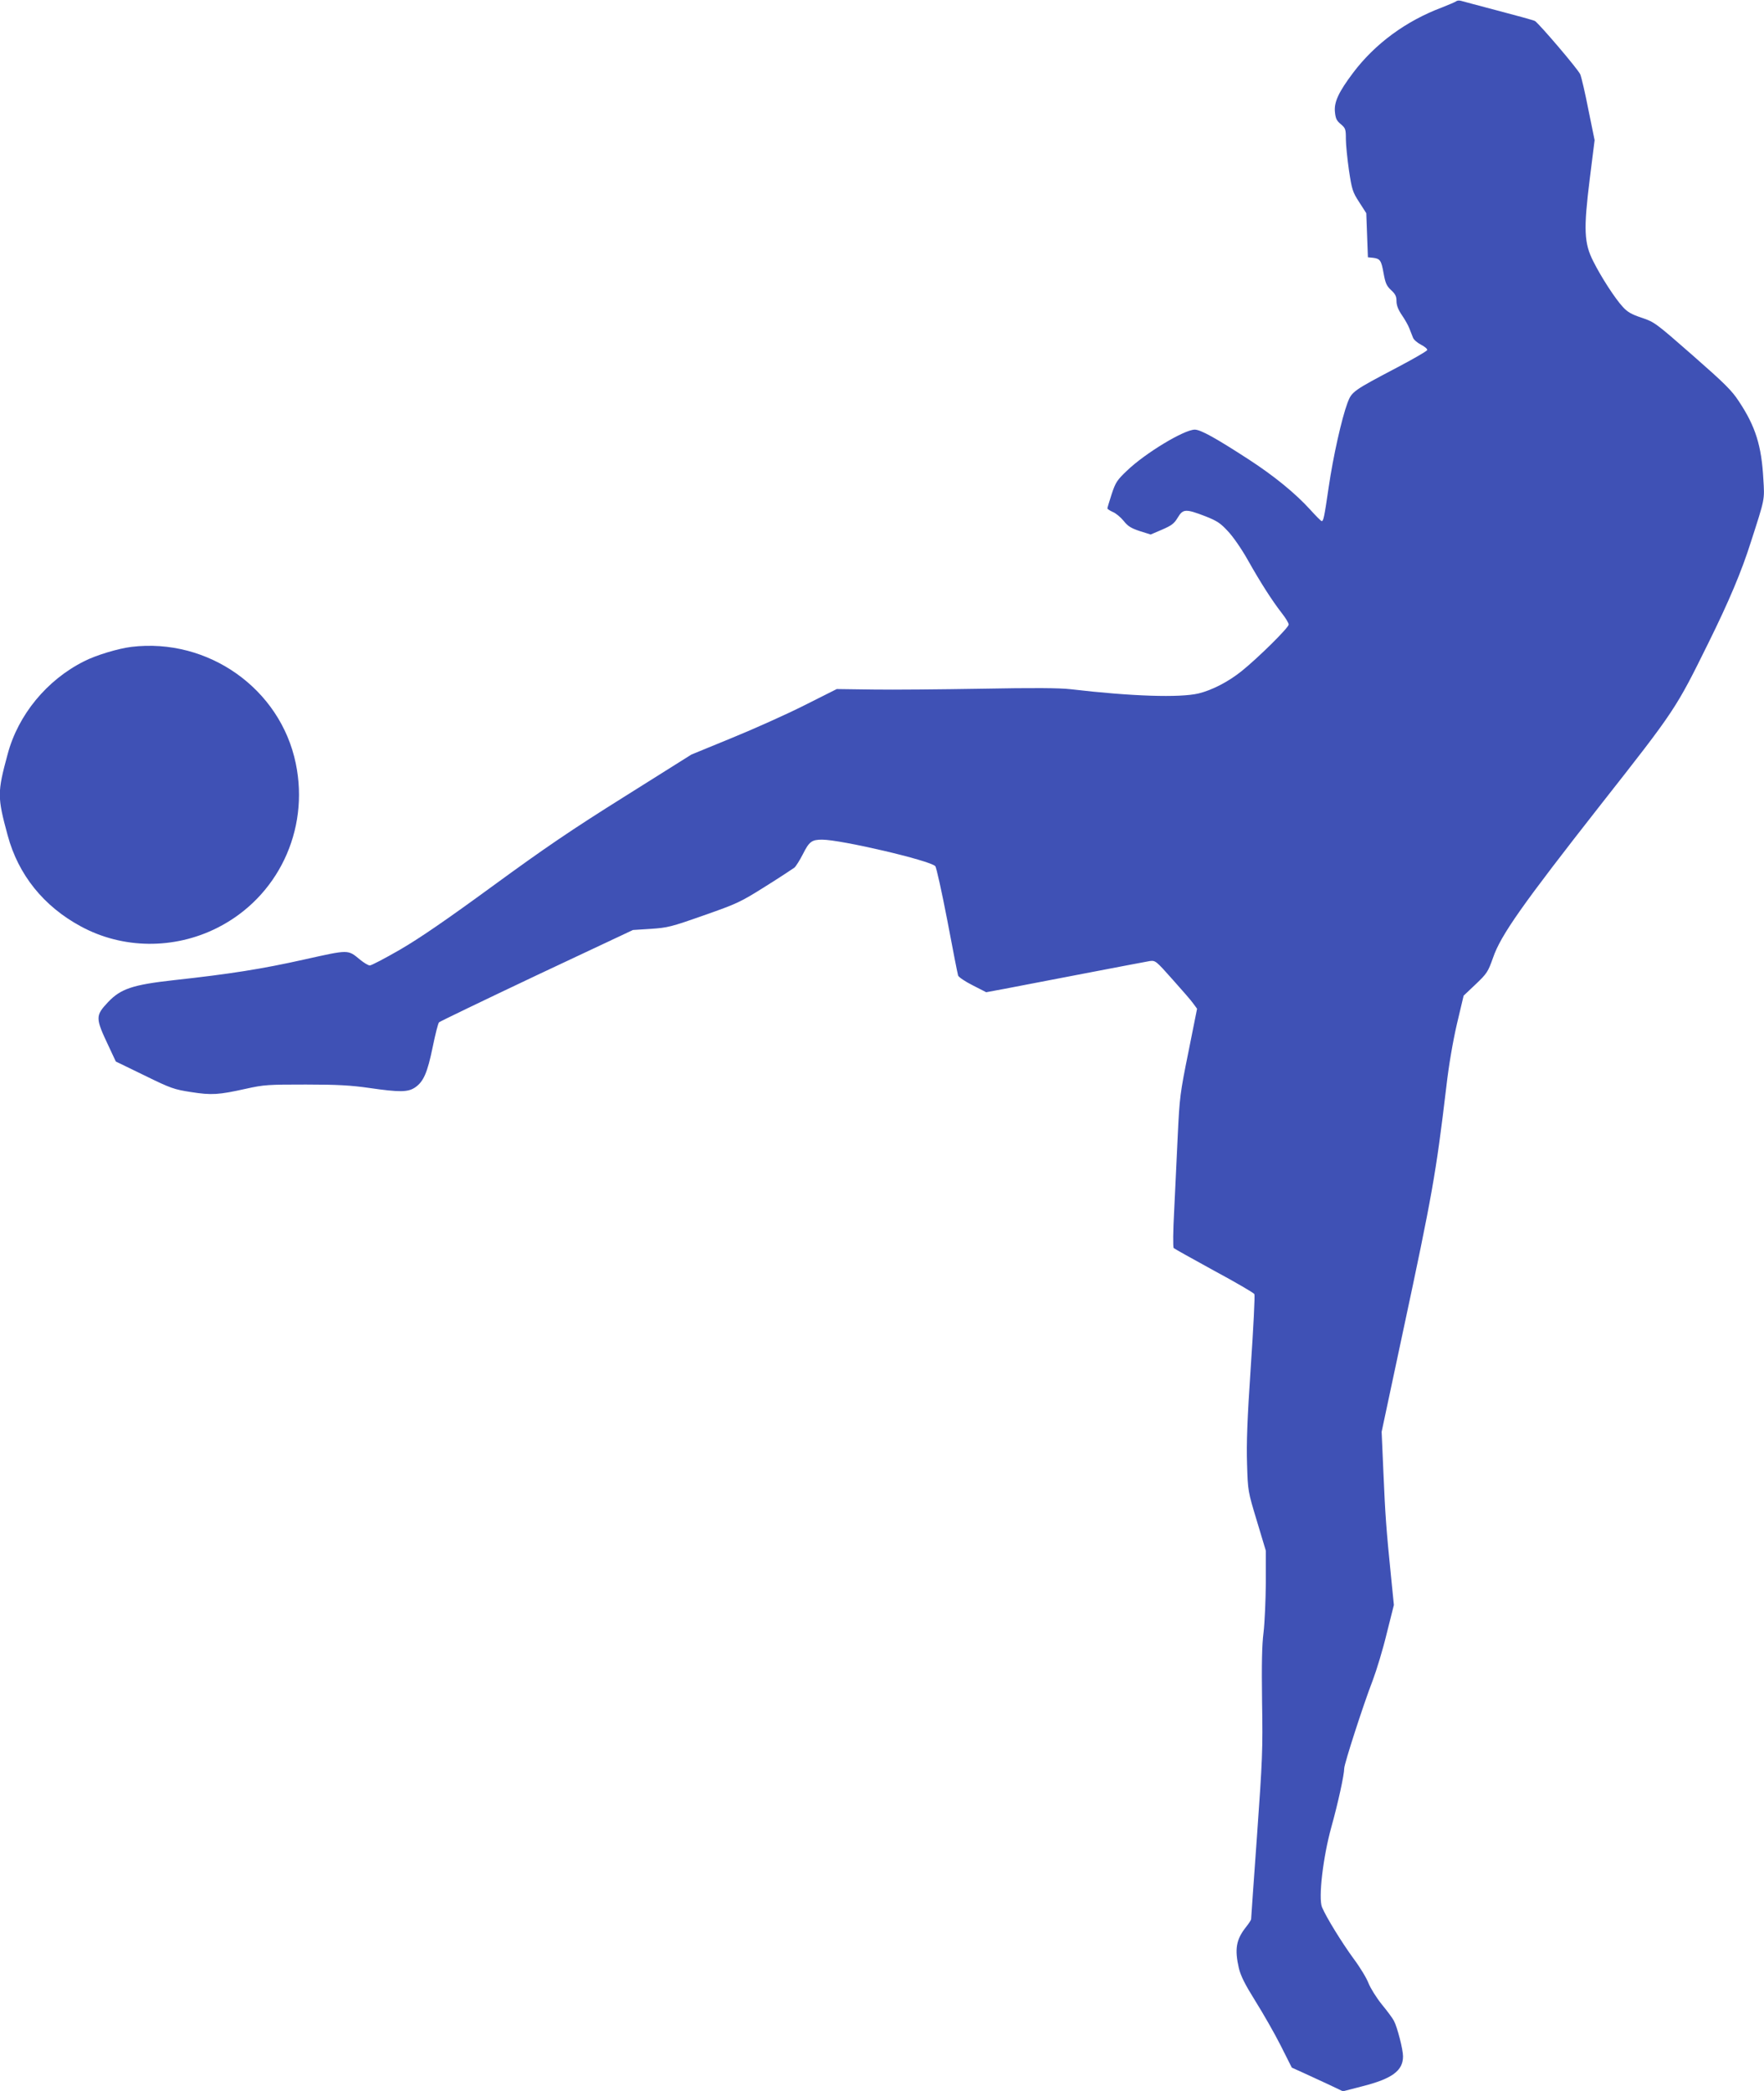 <?xml version="1.0" standalone="no"?>
<!DOCTYPE svg PUBLIC "-//W3C//DTD SVG 20010904//EN"
 "http://www.w3.org/TR/2001/REC-SVG-20010904/DTD/svg10.dtd">
<svg version="1.0" xmlns="http://www.w3.org/2000/svg"
 width="1080pt" height="1280pt" viewBox="0 0 1080 1280"
 preserveAspectRatio="xMidYMid meet">
<g transform="translate(0,1280) scale(0.1,-0.1)"
fill="#3f51b5" stroke="none">
<path d="M8915 12792 c-5 -4 -44 -21 -85 -37 -222 -83 -412 -223 -546 -401
-88 -117 -117 -179 -111 -239 4 -40 10 -54 36 -75 29 -25 31 -31 31 -91 0 -35
9 -121 19 -192 18 -118 22 -132 63 -195 l43 -67 5 -135 5 -135 30 -3 c45 -5
52 -16 66 -95 11 -60 18 -77 46 -103 26 -24 33 -38 33 -67 0 -26 10 -52 33
-86 18 -26 39 -63 46 -82 7 -19 17 -44 22 -56 4 -12 27 -32 49 -43 23 -12 40
-26 38 -33 -3 -7 -86 -55 -185 -107 -268 -141 -277 -147 -303 -216 -36 -97
-88 -330 -115 -515 -27 -184 -32 -209 -43 -209 -4 0 -36 32 -71 71 -90 99
-222 207 -378 308 -199 129 -292 181 -328 181 -65 0 -304 -144 -416 -252 -60
-57 -69 -71 -93 -143 -14 -44 -26 -83 -26 -87 0 -4 15 -14 33 -22 18 -7 48
-32 66 -54 26 -33 45 -45 99 -63 l67 -21 70 30 c58 25 74 37 96 74 32 53 48
54 168 8 71 -28 93 -42 138 -91 31 -32 85 -110 122 -176 80 -142 149 -249 207
-324 24 -30 44 -63 44 -72 0 -19 -185 -202 -288 -285 -82 -66 -182 -117 -264
-137 -116 -27 -407 -18 -783 26 -71 8 -227 9 -545 3 -245 -4 -544 -7 -666 -5
l-221 3 -199 -100 c-109 -55 -310 -145 -445 -200 l-246 -101 -409 -257 c-326
-204 -490 -316 -809 -549 -286 -209 -448 -320 -567 -389 -92 -53 -174 -96
-184 -96 -9 0 -36 16 -59 35 -77 63 -65 63 -344 1 -260 -58 -450 -88 -796
-126 -253 -28 -326 -53 -403 -134 -79 -84 -79 -97 4 -272 l43 -92 175 -85
c163 -80 182 -86 285 -102 127 -20 169 -17 336 20 113 25 135 26 368 26 194 0
277 -5 388 -21 186 -27 237 -26 280 3 52 35 76 91 108 247 16 78 33 146 39
152 5 5 275 135 598 288 l589 277 110 7 c103 7 124 12 325 83 203 71 224 81
375 176 88 55 168 108 179 116 10 9 33 46 52 83 38 76 54 88 117 88 116 0 659
-127 693 -162 7 -7 40 -157 74 -333 33 -176 63 -328 66 -337 3 -9 42 -36 88
-59 l84 -43 113 21 c63 12 281 54 484 93 204 39 386 74 405 77 34 4 38 1 140
-114 58 -65 116 -131 127 -148 l22 -30 -53 -265 c-51 -251 -54 -278 -65 -505
-6 -132 -16 -341 -22 -463 -7 -126 -8 -227 -3 -232 5 -5 117 -67 248 -139 132
-71 243 -136 246 -143 4 -7 -6 -206 -22 -443 -22 -324 -27 -471 -23 -596 5
-166 5 -167 60 -349 l55 -183 0 -196 c-1 -108 -7 -245 -14 -304 -10 -79 -12
-192 -9 -425 5 -293 2 -355 -31 -819 -20 -276 -36 -506 -36 -511 0 -5 -14 -27
-31 -48 -61 -77 -71 -135 -44 -253 12 -48 37 -98 100 -199 47 -75 117 -197
155 -272 l69 -137 73 -33 c40 -18 110 -51 156 -72 l84 -40 120 31 c181 46 248
95 248 183 0 42 -35 179 -56 218 -7 14 -40 59 -74 100 -33 41 -69 99 -81 129
-11 30 -52 98 -91 150 -73 100 -168 254 -194 316 -23 56 6 306 57 490 41 147
79 321 79 360 0 28 118 393 175 540 23 61 62 189 85 285 l44 175 -17 170 c-30
295 -36 383 -47 640 l-11 250 131 615 c178 832 202 966 265 1497 15 131 40
277 65 385 l41 173 74 70 c69 66 75 75 106 162 47 138 180 326 660 938 457
581 459 585 659 990 125 253 202 435 259 615 88 273 85 258 77 388 -11 203
-48 322 -149 474 -44 68 -87 110 -284 283 -226 198 -234 204 -312 230 -63 21
-87 35 -116 67 -48 52 -133 184 -180 278 -57 112 -60 196 -22 503 l30 239 -38
186 c-20 103 -43 201 -50 217 -13 31 -254 313 -278 327 -8 4 -108 32 -223 62
-115 30 -218 58 -229 61 -11 3 -24 2 -30 -3z"/>
<path d="M804 8840 c-81 -10 -217 -51 -289 -88 -228 -114 -404 -328 -468 -568
-64 -236 -64 -262 0 -498 65 -241 220 -434 448 -557 256 -139 571 -142 835 -9
370 186 566 596 481 1006 -94 458 -537 771 -1007 714z"/>
</g>
</svg>

